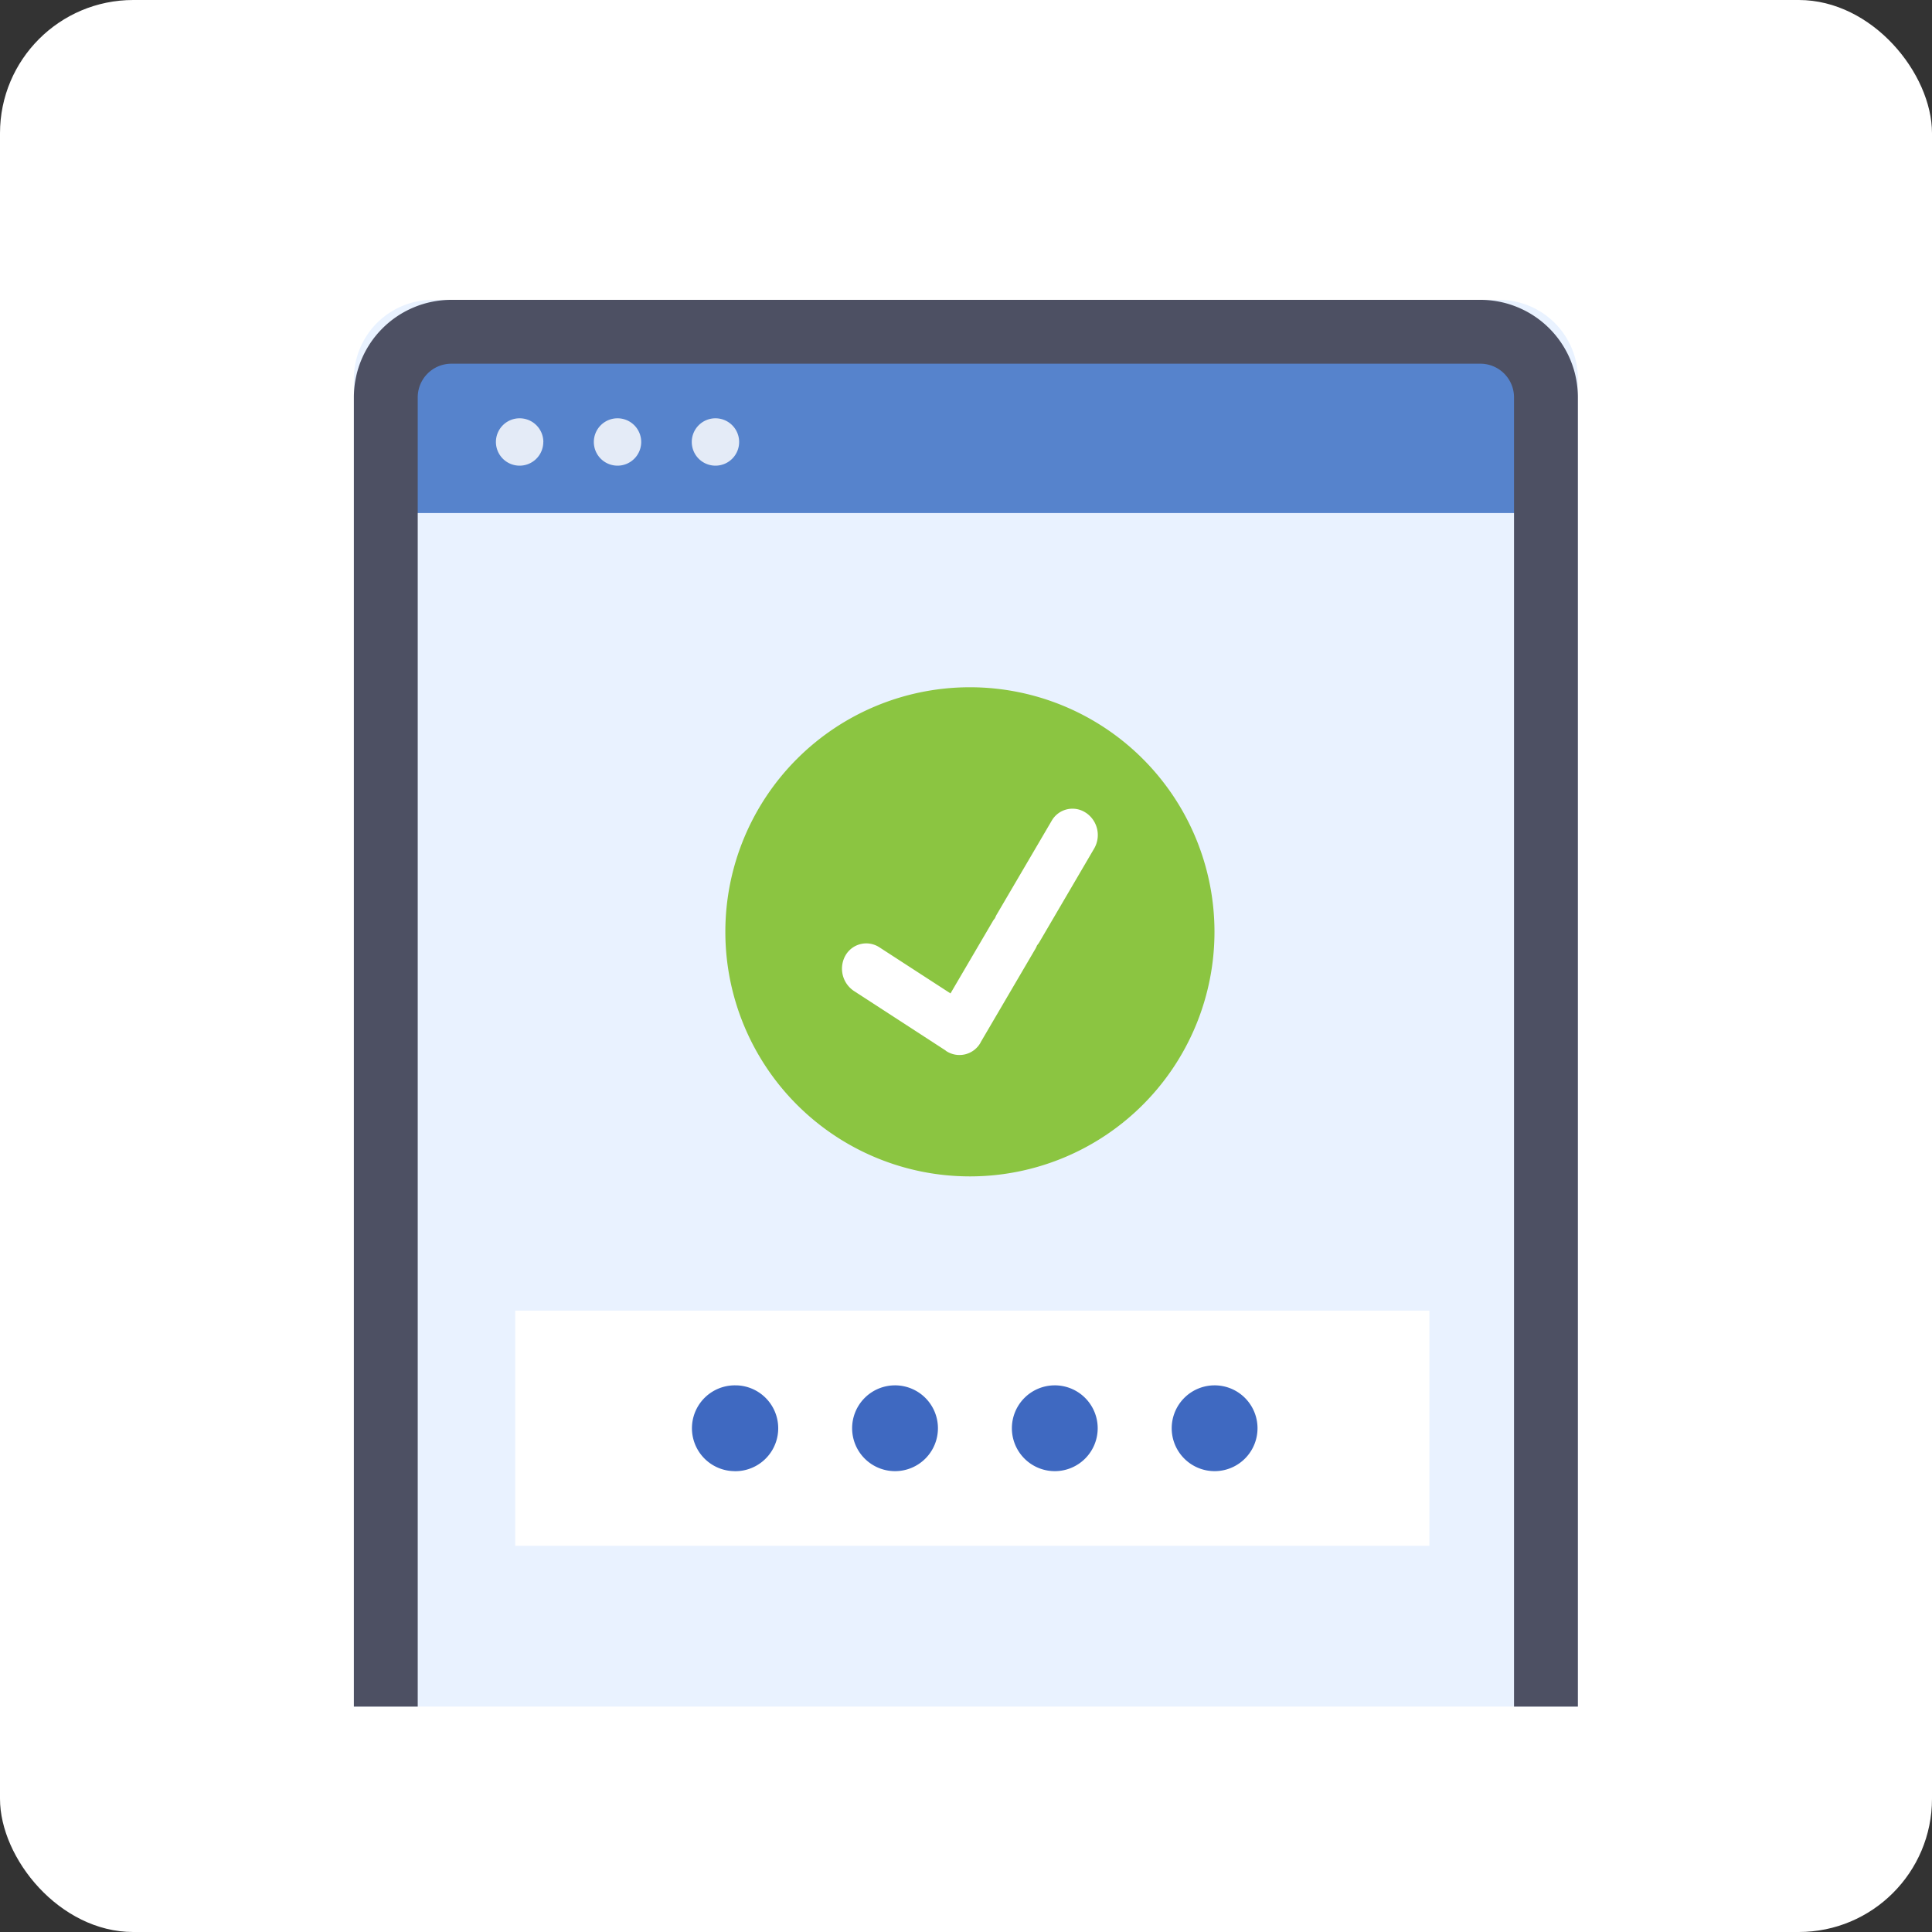 <svg xmlns="http://www.w3.org/2000/svg" xmlns:xlink="http://www.w3.org/1999/xlink" width="116" height="116" viewBox="0 0 116 116"><rect x="0" y="0" width="116" height="116" fill="#333333" stroke="none"/><defs><clipPath id="a"><rect width="79.267" height="85.067" transform="translate(0 0)" fill="#f1f7fb"/></clipPath></defs><g transform="translate(-1163 -2735)"><rect width="116" height="116" rx="8" transform="translate(1163 2735)" fill="#fff"/><g transform="translate(1181.367 2752.4)" clip-path="url(#a)"><g transform="translate(-6.329 0.603)"><path d="M100.43,98.7c0,3.663,20.574,4.668,45.955,4.668s45.955-1.329,45.955-4.668-20.574-4.668-45.955-4.668S100.43,95.032,100.43,98.7" transform="translate(-100.43 9.628)" fill="#edf0f7"/><path d="M174.446,143.063H110.438a4.741,4.741,0,0,1-4.74-4.741V39.48a4.741,4.741,0,0,1,4.74-4.742h64.009a4.741,4.741,0,0,1,4.741,4.742v98.841a4.741,4.741,0,0,1-4.741,4.741" transform="translate(-96.488 -34.739)" fill="#e9f2ff"/><rect width="69.701" height="9.775" transform="translate(11.565 3.026)" fill="#5683cc"/><path d="M113.42,40.23A1.422,1.422,0,1,1,112,38.807a1.423,1.423,0,0,1,1.423,1.423" transform="translate(-92.838 -31.695)" fill="#e4ebf7"/><path d="M116.783,40.23a1.422,1.422,0,1,1-1.423-1.423,1.423,1.423,0,0,1,1.423,1.423" transform="translate(-90.322 -31.695)" fill="#e4ebf7"/><path d="M120.146,40.23a1.422,1.422,0,1,1-1.423-1.423,1.423,1.423,0,0,1,1.423,1.423" transform="translate(-87.805 -31.695)" fill="#e4ebf7"/><path d="M173.335,38.573a2.021,2.021,0,0,1,2.019,2.019v96.617a2.021,2.021,0,0,1-2.019,2.019H111.55a2.021,2.021,0,0,1-2.019-2.019V40.592a2.021,2.021,0,0,1,2.019-2.019Zm0-3.834H111.55a5.854,5.854,0,0,0-5.853,5.853v96.617a5.854,5.854,0,0,0,5.853,5.853h61.785a5.854,5.854,0,0,0,5.853-5.853V40.592a5.854,5.854,0,0,0-5.853-5.853" transform="translate(-96.488 -34.739)" fill="#4d5063"/><g transform="translate(18.896 60.69)"><rect width="54.889" height="14.119" fill="#fff"/><g transform="translate(10.633 4.485)"><path d="M123.836,79.346a2.576,2.576,0,1,0,2.577,2.577,2.576,2.576,0,0,0-2.577-2.577" transform="translate(-111.665 -79.346)" fill="#3f69c1"/><path d="M126.989,79.346a2.576,2.576,0,1,0,2.577,2.577,2.576,2.576,0,0,0-2.577-2.577" transform="translate(-105.226 -79.346)" fill="#3f69c1"/><path d="M130.143,79.346a2.576,2.576,0,1,0,2.577,2.577,2.576,2.576,0,0,0-2.577-2.577" transform="translate(-98.784 -79.346)" fill="#3f69c1"/><path d="M120.681,79.346a2.576,2.576,0,0,0-.143,5.149c.049,0,.1.006.149.006a2.578,2.578,0,0,0,.143-5.152l-.149,0" transform="translate(-118.106 -79.346)" fill="#3f69c1"/></g></g><g transform="translate(31.513 23.261)"><path d="M150.556,61.913a14.684,14.684,0,1,1-14.685-14.686,14.687,14.687,0,0,1,14.685,14.686" transform="translate(-121.188 -47.227)" fill="#8bc541"/><path d="M138.528,50.281a1.438,1.438,0,0,0-2.045.479l-3.328,5.676c-.031.06-.054.119-.08.179a1.675,1.675,0,0,0-.114.153l-2.556,4.362-4.256-2.76a1.439,1.439,0,0,0-2.048.477,1.61,1.61,0,0,0,.513,2.141l5.482,3.559.049.041A1.448,1.448,0,0,0,132.2,64.1l.026-.054,3.292-5.619a1.353,1.353,0,0,0,.08-.176c.039-.052.08-.1.117-.156l3.323-5.676a1.609,1.609,0,0,0-.511-2.141" transform="translate(-116.887 -42.748)" fill="#fff"/></g></g></g></g></svg>